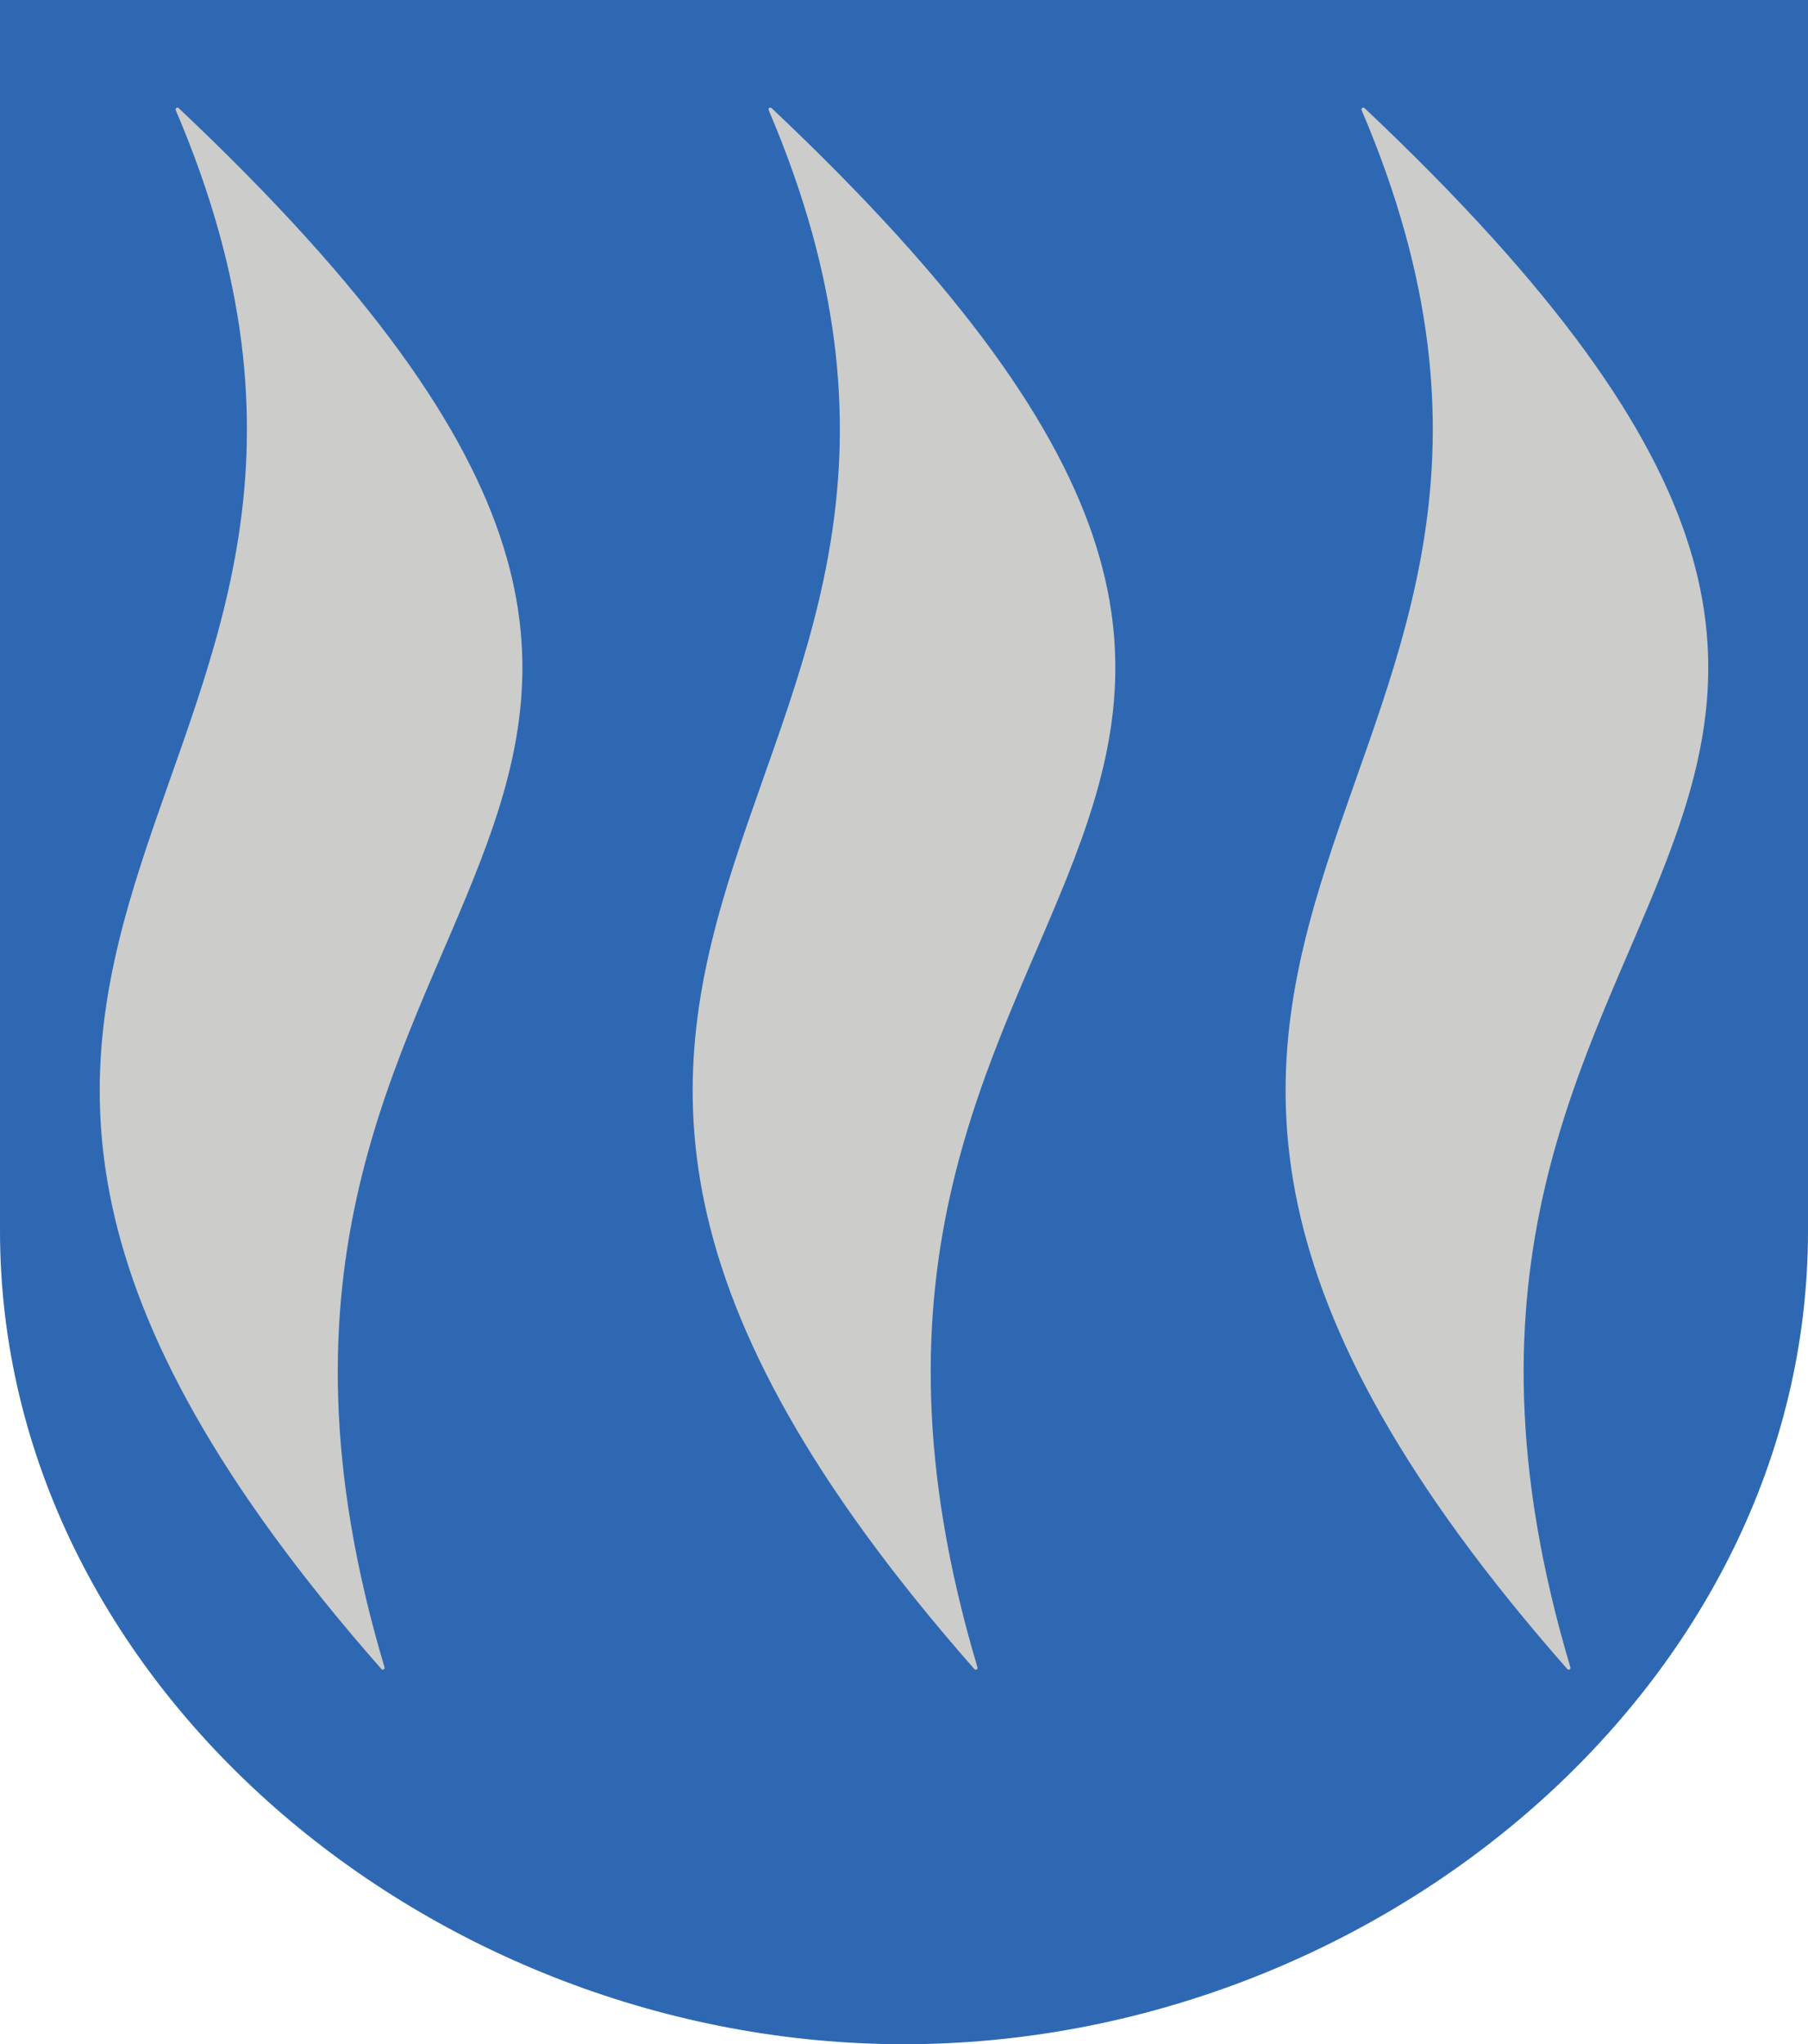 <svg xmlns="http://www.w3.org/2000/svg" height="563" width="498" version="1.0">
  <path style="fill:#2e68b2;fill-opacity:1;fill-rule:evenodd;stroke:none;stroke-width:2;stroke-linecap:butt;stroke-linejoin:miter;stroke-miterlimit:4;stroke-dasharray:none;stroke-opacity:1" d="M1 1h498v339c0 125-119 224-249 224S1 465 1 340Z" transform="translate(-1 -1)"/>
  <path d="M106.437 460.348C39.969 237.61 262.707 231.953 49.868 31.134 130.505 220.025-75.153 253.988 106.437 460.348ZM269.756 460.348c-66.468-222.739 156.271-228.395-56.569-429.214C293.825 220.025 88.167 253.988 269.756 460.348ZM433.076 460.348c-66.468-222.739 156.271-228.395-56.569-429.214C457.145 220.025 251.487 253.988 433.076 460.348Z" style="fill:#ccccca;fill-opacity:1;fill-rule:evenodd;stroke:#ccccca;stroke-width:1px;stroke-linecap:butt;stroke-linejoin:round;stroke-opacity:1" transform="translate(-1 -1)"/>
</svg>
